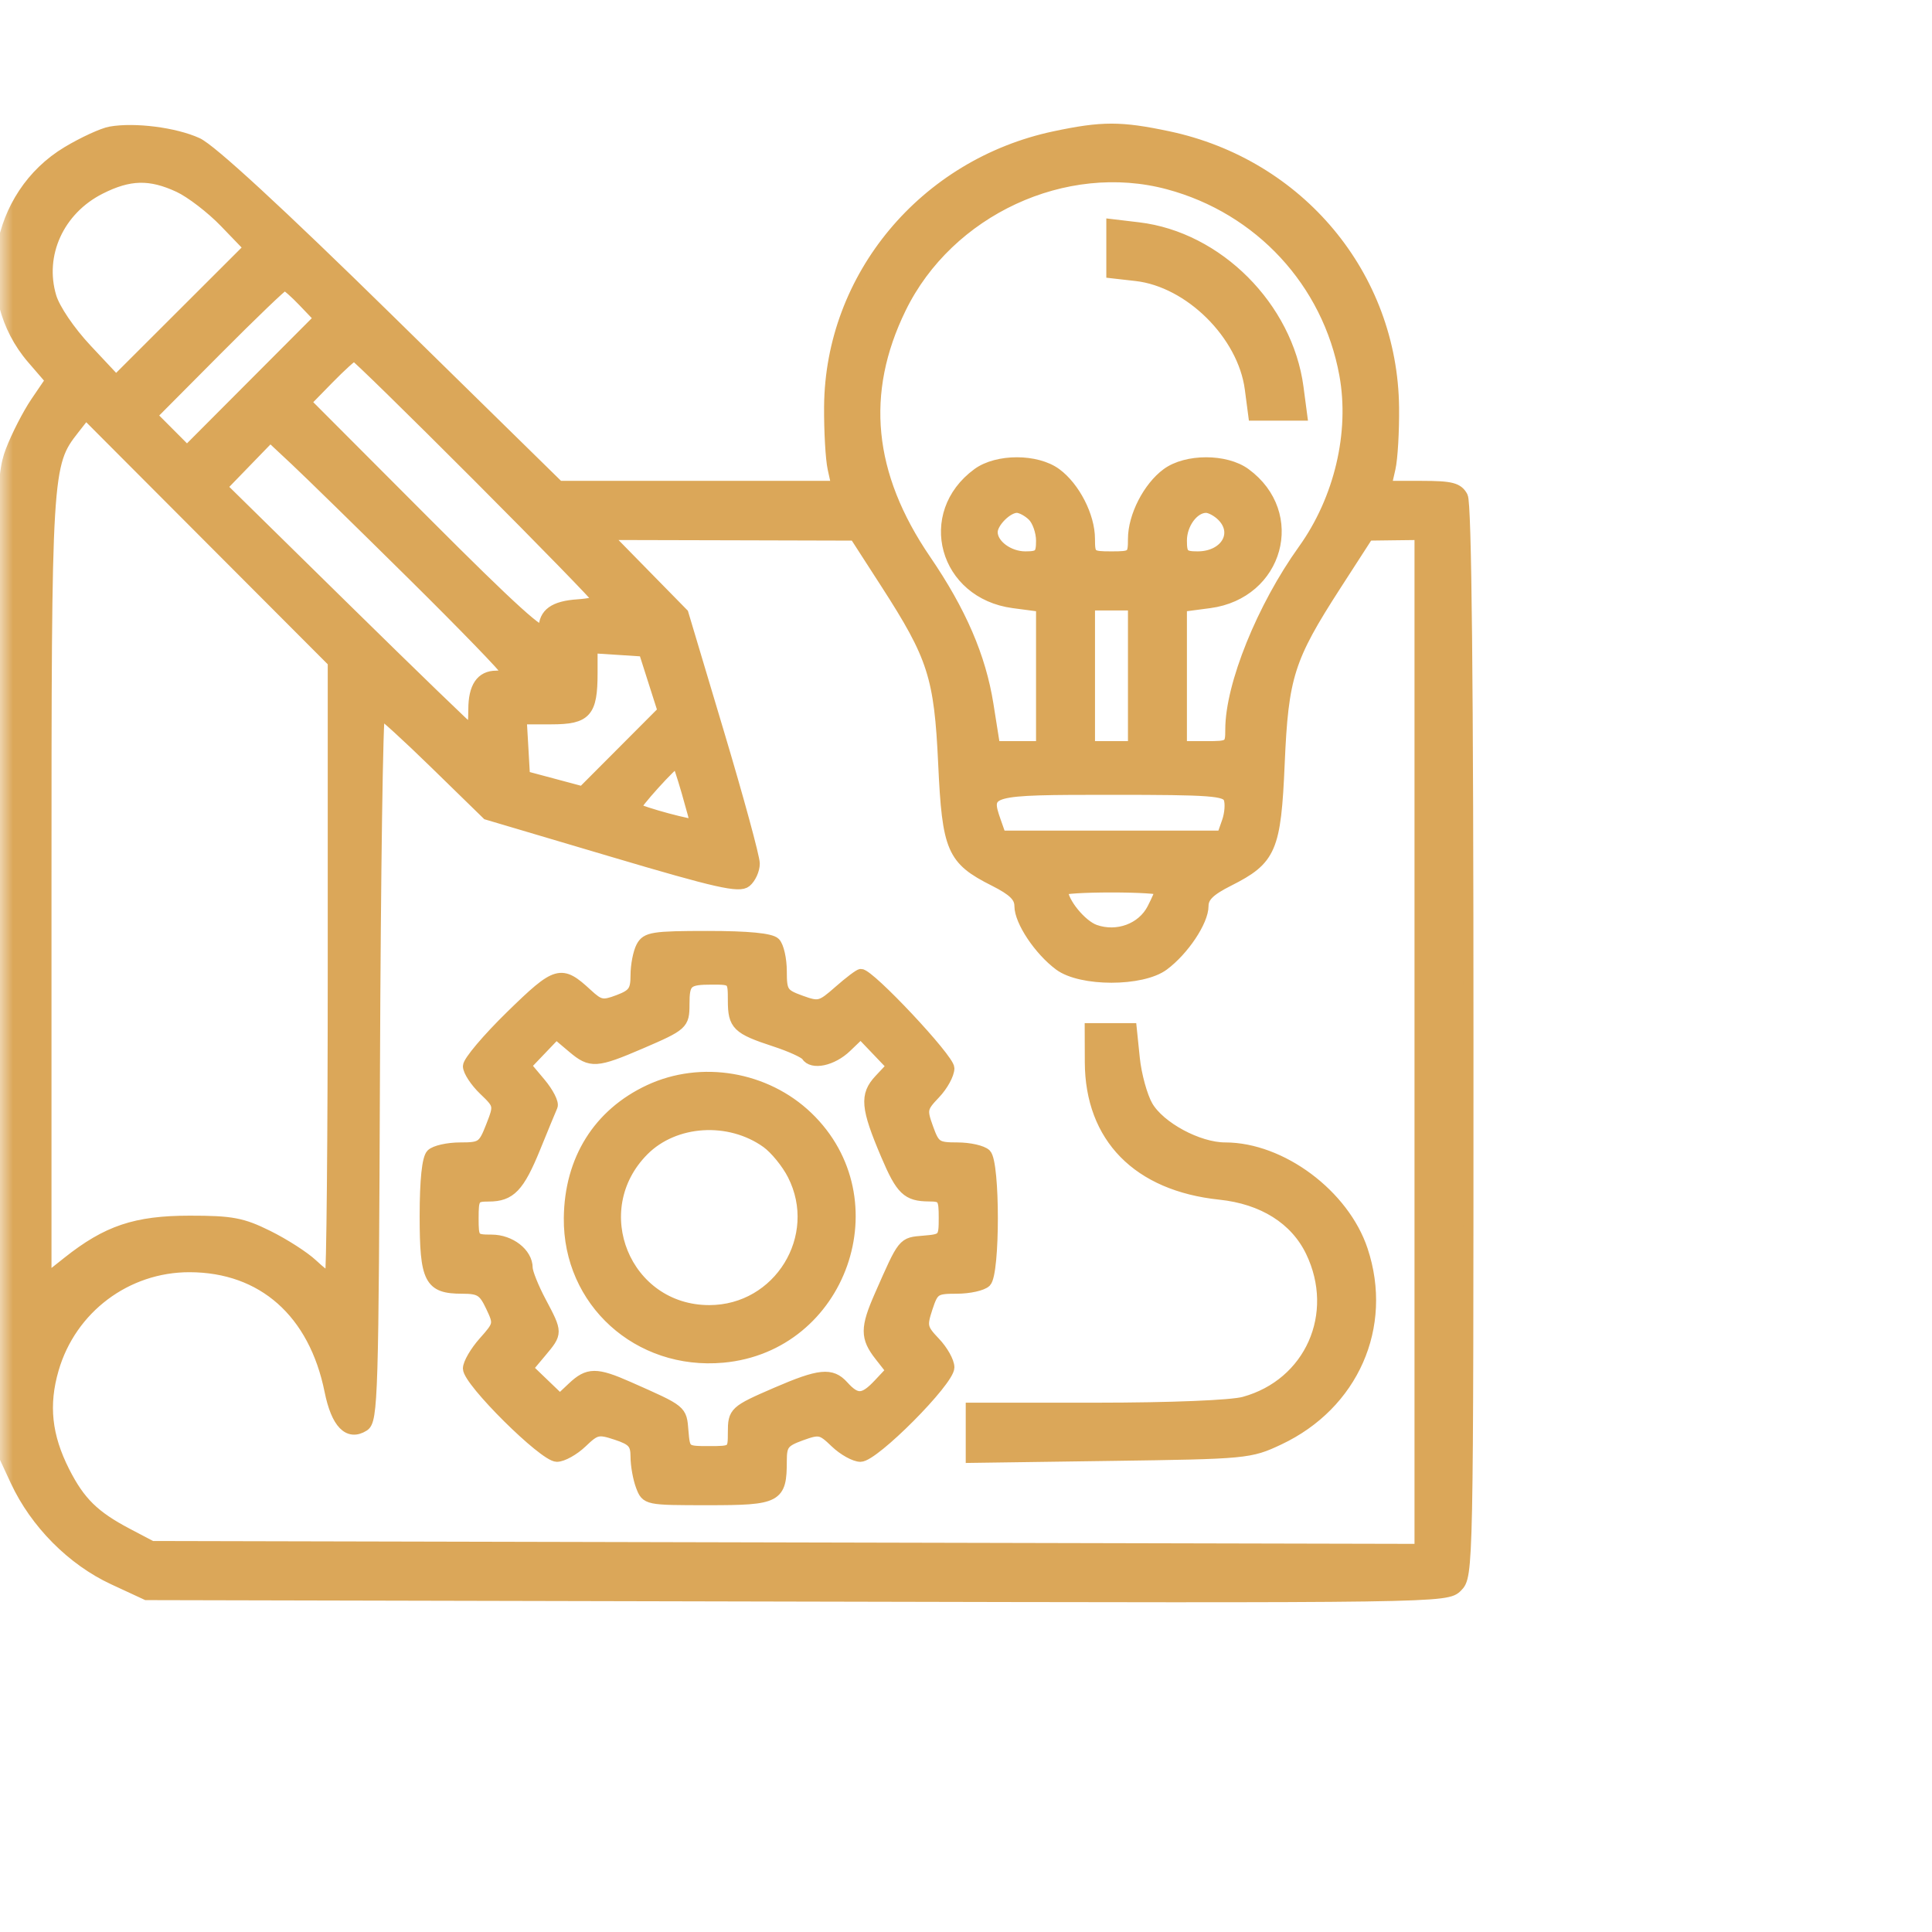 <svg width="75" height="75" viewBox="0 0 75 75" fill="none" xmlns="http://www.w3.org/2000/svg">
<mask id="mask0_333_154" style="mask-type:alpha" maskUnits="userSpaceOnUse" x="0" y="0" width="75" height="75">
<rect width="75" height="75" fill="#C4C4C4"/>
</mask>
<g mask="url(#mask0_333_154)">
<mask id="path-2-outside-1_333_154" maskUnits="userSpaceOnUse" x="-1" y="4" width="59" height="59" fill="black">
<rect fill="white" x="-1" y="4" width="59" height="59"/>
<path fill-rule="evenodd" clip-rule="evenodd" d="M4.289 5.111C3.984 5.164 3.229 5.511 2.611 5.881C-0.206 7.569 -0.871 11.477 1.242 13.929L1.959 14.76L1.386 15.603C1.072 16.067 0.634 16.92 0.414 17.499C0.032 18.505 0.015 19.375 0.015 37.392V56.232L0.602 57.495C1.367 59.139 2.794 60.577 4.399 61.321L5.682 61.916L30.916 61.973C56.006 62.031 56.153 62.028 56.575 61.605C56.996 61.183 57 60.978 57 40.43C57 26.53 56.928 19.547 56.783 19.274C56.602 18.935 56.335 18.867 55.192 18.867H53.818L53.974 18.183C54.06 17.807 54.122 16.741 54.112 15.815C54.056 10.703 50.449 6.37 45.351 5.292C43.51 4.902 42.785 4.902 40.943 5.292C35.876 6.363 32.228 10.737 32.191 15.788C32.184 16.734 32.245 17.814 32.327 18.188L32.476 18.867H27.087H21.698L15.098 12.394C10.831 8.209 8.202 5.787 7.661 5.542C6.785 5.145 5.23 4.946 4.289 5.111ZM6.941 7.269C7.403 7.485 8.203 8.1 8.72 8.637L9.66 9.612L7.082 12.187L4.504 14.762L3.369 13.551C2.712 12.849 2.132 11.994 1.99 11.518C1.502 9.885 2.29 8.153 3.891 7.342C5.022 6.769 5.828 6.75 6.941 7.269ZM45.351 7.155C48.892 8.105 51.539 10.964 52.191 14.543C52.602 16.795 51.992 19.378 50.586 21.338C48.99 23.564 47.765 26.595 47.765 28.317C47.765 28.952 47.737 28.971 46.82 28.971H45.876V26.262V23.552L46.958 23.409C49.63 23.053 50.491 19.94 48.35 18.372C47.584 17.811 46.055 17.811 45.291 18.373C44.568 18.905 43.988 20.038 43.987 20.919C43.987 21.577 43.955 21.604 43.147 21.604C42.34 21.604 42.308 21.577 42.307 20.919C42.307 20.038 41.727 18.905 41.004 18.373C40.239 17.811 38.71 17.811 37.944 18.372C35.79 19.951 36.647 23.051 39.337 23.409L40.419 23.552V26.262V28.971H39.521H38.624L38.367 27.35C38.073 25.499 37.313 23.735 35.94 21.725C33.689 18.428 33.375 15.247 34.978 11.967C36.829 8.177 41.349 6.081 45.351 7.155ZM43.147 9.653V10.602L44.101 10.71C46.176 10.945 48.244 12.995 48.522 15.094L48.658 16.13H49.603H50.547L50.403 15.039C49.989 11.91 47.276 9.194 44.197 8.829L43.147 8.704V9.653ZM11.774 11.716L12.384 12.354L9.821 14.924L7.259 17.494L6.579 16.812L5.899 16.13L8.411 13.604C9.792 12.215 10.977 11.078 11.044 11.078C11.111 11.078 11.44 11.365 11.774 11.716ZM18.536 18.497C21.105 21.072 23.208 23.232 23.208 23.295C23.208 23.36 22.858 23.436 22.431 23.465C21.504 23.527 21.109 23.812 21.109 24.417C21.109 24.745 19.884 23.636 16.494 20.238L11.88 15.614L12.76 14.714C13.244 14.22 13.691 13.815 13.752 13.815C13.814 13.815 15.966 15.922 18.536 18.497ZM12.923 37.653C12.923 44.224 12.872 49.601 12.809 49.601C12.746 49.601 12.439 49.361 12.127 49.068C11.814 48.775 11.039 48.277 10.404 47.963C9.406 47.468 8.994 47.391 7.361 47.392C5.266 47.393 4.153 47.767 2.622 48.983L1.799 49.636V34.501C1.799 18.236 1.811 18.026 2.879 16.666L3.33 16.09L8.126 20.898L12.923 25.705V37.653ZM16.019 22.335C18.01 24.304 19.64 25.987 19.64 26.075C19.64 26.163 19.47 26.235 19.262 26.235C18.673 26.235 18.38 26.668 18.38 27.54C18.38 27.98 18.345 28.34 18.302 28.34C18.259 28.34 16.063 26.217 13.422 23.622L8.62 18.904L9.556 17.938L10.492 16.972L11.445 17.863C11.97 18.354 14.028 20.366 16.019 22.335ZM40.089 20.04C40.27 20.222 40.419 20.648 40.419 20.987C40.419 21.528 40.344 21.604 39.804 21.604C39.156 21.604 38.53 21.138 38.53 20.656C38.53 20.288 39.107 19.709 39.474 19.709C39.631 19.709 39.907 19.858 40.089 20.04ZM47.435 20.04C48.102 20.709 47.561 21.604 46.491 21.604C45.951 21.604 45.876 21.528 45.876 20.987C45.876 20.338 46.34 19.709 46.82 19.709C46.977 19.709 47.254 19.858 47.435 20.04ZM34.381 22.654C36.216 25.499 36.463 26.268 36.62 29.646C36.774 32.971 36.951 33.378 38.593 34.204C39.328 34.574 39.579 34.82 39.579 35.172C39.579 35.763 40.335 36.897 41.116 37.477C41.963 38.107 44.331 38.107 45.178 37.477C45.959 36.897 46.715 35.763 46.715 35.172C46.715 34.82 46.966 34.574 47.701 34.204C49.351 33.374 49.529 32.962 49.672 29.641C49.818 26.251 50.04 25.555 51.872 22.715L53.117 20.787L54.114 20.774L55.111 20.762V40.447V60.133L30.501 60.077L5.892 60.021L4.947 59.524C3.657 58.845 3.106 58.302 2.508 57.126C1.809 55.747 1.679 54.542 2.082 53.153C2.765 50.796 4.913 49.182 7.361 49.187C10.191 49.193 12.184 50.957 12.798 54.001C13.054 55.265 13.525 55.748 14.13 55.366C14.473 55.149 14.501 54.218 14.551 41.421C14.581 33.879 14.67 27.708 14.749 27.708C14.828 27.708 15.795 28.589 16.898 29.666L18.905 31.624L23.775 33.068C27.833 34.272 28.699 34.468 28.97 34.242C29.148 34.094 29.295 33.77 29.295 33.524C29.296 33.278 28.673 30.992 27.911 28.445L26.526 23.814L25.029 22.288L23.533 20.762L28.355 20.774L33.177 20.787L34.381 22.654ZM43.987 26.235V28.971H43.147H42.308V26.235V23.498H43.147H43.987V26.235ZM25.36 26.442L25.729 27.597L24.17 29.161L22.61 30.725L21.492 30.426L20.374 30.127L20.311 29.023L20.247 27.919H21.405C22.764 27.919 22.998 27.657 22.998 26.132V25.159L23.995 25.223L24.992 25.288L25.36 26.442ZM26.656 30.741C26.837 31.366 26.986 31.924 26.986 31.98C26.986 32.085 24.855 31.511 24.691 31.362C24.613 31.292 26.139 29.603 26.279 29.603C26.305 29.603 26.475 30.115 26.656 30.741ZM47.698 30.996C47.77 31.183 47.741 31.586 47.634 31.89L47.44 32.445H43.147H38.855L38.66 31.89C38.234 30.676 38.307 30.655 43.147 30.655C47.025 30.655 47.584 30.697 47.698 30.996ZM45.036 34.56C45.036 34.624 44.898 34.945 44.728 35.274C44.332 36.042 43.374 36.397 42.511 36.095C41.986 35.911 41.258 35.02 41.258 34.56C41.258 34.496 42.108 34.445 43.147 34.445C44.186 34.445 45.036 34.496 45.036 34.56ZM24.894 36.746C24.775 36.97 24.677 37.47 24.677 37.858C24.677 38.458 24.576 38.6 24.004 38.817C23.399 39.046 23.278 39.023 22.797 38.578C21.777 37.636 21.614 37.682 19.827 39.426C18.916 40.316 18.17 41.199 18.17 41.388C18.17 41.578 18.443 41.996 18.776 42.316C19.376 42.892 19.379 42.907 19.059 43.724C18.756 44.499 18.683 44.549 17.866 44.549C17.387 44.549 16.881 44.663 16.743 44.801C16.58 44.965 16.491 45.813 16.491 47.207C16.491 49.678 16.668 50.022 17.936 50.022C18.618 50.022 18.766 50.114 19.051 50.715C19.372 51.389 19.365 51.424 18.775 52.086C18.442 52.46 18.17 52.927 18.17 53.125C18.17 53.63 21.109 56.548 21.617 56.548C21.844 56.548 22.287 56.301 22.601 55.999C23.128 55.493 23.23 55.47 23.924 55.7C24.554 55.908 24.677 56.047 24.677 56.55C24.677 56.881 24.769 57.395 24.881 57.692C25.085 58.228 25.102 58.232 27.498 58.232C30.187 58.232 30.344 58.148 30.344 56.709C30.344 56.087 30.436 55.968 31.098 55.727C31.806 55.471 31.887 55.487 32.421 56.001C32.734 56.302 33.177 56.548 33.404 56.548C33.937 56.548 36.85 53.618 36.85 53.081C36.85 52.858 36.604 52.419 36.303 52.104C35.799 51.575 35.776 51.474 36.005 50.777C36.238 50.069 36.309 50.022 37.14 50.022C37.627 50.022 38.139 49.908 38.278 49.77C38.623 49.423 38.623 45.148 38.278 44.801C38.139 44.663 37.639 44.549 37.166 44.549C36.369 44.549 36.285 44.493 36.033 43.793C35.776 43.082 35.793 43.002 36.305 42.465C36.605 42.151 36.85 41.703 36.85 41.469C36.85 41.096 33.768 37.813 33.419 37.813C33.352 37.813 32.966 38.104 32.562 38.46C31.863 39.075 31.789 39.094 31.085 38.839C30.401 38.591 30.344 38.504 30.344 37.707C30.344 37.233 30.231 36.731 30.092 36.592C29.926 36.425 29.035 36.339 27.476 36.339C25.353 36.339 25.089 36.381 24.894 36.746ZM28.455 38.84C28.455 39.797 28.614 39.953 30.079 40.432C30.684 40.63 31.232 40.88 31.298 40.986C31.523 41.35 32.313 41.182 32.863 40.654L33.412 40.127L34.015 40.758L34.617 41.389L34.134 41.904C33.566 42.511 33.609 42.995 34.393 44.839C34.974 46.207 35.213 46.435 36.063 46.44C36.595 46.443 36.641 46.509 36.641 47.273C36.641 48.078 36.618 48.104 35.86 48.167C35.032 48.237 35.07 48.19 34.145 50.291C33.59 51.551 33.59 51.928 34.147 52.637L34.592 53.205L34.11 53.718C33.522 54.346 33.254 54.361 32.742 53.794C32.279 53.281 31.818 53.327 30.134 54.055C28.505 54.759 28.455 54.806 28.455 55.613C28.455 56.33 28.445 56.337 27.523 56.337C26.599 56.337 26.591 56.331 26.526 55.554C26.457 54.724 26.504 54.762 24.409 53.834C23.148 53.276 22.829 53.278 22.223 53.849L21.736 54.308L21.115 53.712L20.495 53.116L21.012 52.5C21.648 51.742 21.648 51.743 21.004 50.528C20.715 49.984 20.479 49.394 20.479 49.218C20.479 48.646 19.815 48.127 19.082 48.127C18.403 48.127 18.38 48.1 18.38 47.285C18.38 46.503 18.422 46.444 18.97 46.444C19.82 46.444 20.159 46.089 20.786 44.549C21.092 43.796 21.389 43.076 21.447 42.947C21.504 42.819 21.297 42.411 20.987 42.041L20.422 41.368L21.007 40.756L21.592 40.144L22.227 40.68C22.934 41.277 23.142 41.264 24.887 40.514C26.508 39.816 26.566 39.764 26.566 38.993C26.566 38.116 26.67 38.023 27.65 38.023C28.445 38.023 28.455 38.033 28.455 38.84ZM42.312 41.233C42.323 44.163 44.162 46.038 47.354 46.372C49.023 46.547 50.277 47.336 50.883 48.591C52.051 51.012 50.846 53.721 48.289 54.421C47.795 54.556 45.443 54.651 42.57 54.652L37.69 54.653V55.621V56.589L43.095 56.513C48.391 56.439 48.523 56.427 49.654 55.894C52.543 54.534 53.883 51.496 52.901 48.532C52.186 46.371 49.743 44.549 47.562 44.549C46.517 44.549 45.021 43.741 44.554 42.926C44.342 42.555 44.114 41.726 44.048 41.084L43.928 39.918H43.118H42.308L42.312 41.233ZM25.2 42.307C23.225 43.23 22.11 45.012 22.087 47.285C22.054 50.537 24.772 52.999 28.064 52.7C32.684 52.28 34.701 46.557 31.359 43.35C29.73 41.787 27.223 41.363 25.2 42.307ZM29.751 44.364C30.082 44.601 30.54 45.162 30.768 45.611C31.988 48.009 30.23 50.864 27.534 50.864C24.285 50.864 22.691 46.976 24.994 44.666C26.191 43.466 28.304 43.331 29.751 44.364Z"/>
</mask>
<path fill-rule="evenodd" clip-rule="evenodd" d="M4.289 5.111C3.984 5.164 3.229 5.511 2.611 5.881C-0.206 7.569 -0.871 11.477 1.242 13.929L1.959 14.76L1.386 15.603C1.072 16.067 0.634 16.92 0.414 17.499C0.032 18.505 0.015 19.375 0.015 37.392V56.232L0.602 57.495C1.367 59.139 2.794 60.577 4.399 61.321L5.682 61.916L30.916 61.973C56.006 62.031 56.153 62.028 56.575 61.605C56.996 61.183 57 60.978 57 40.43C57 26.53 56.928 19.547 56.783 19.274C56.602 18.935 56.335 18.867 55.192 18.867H53.818L53.974 18.183C54.06 17.807 54.122 16.741 54.112 15.815C54.056 10.703 50.449 6.37 45.351 5.292C43.51 4.902 42.785 4.902 40.943 5.292C35.876 6.363 32.228 10.737 32.191 15.788C32.184 16.734 32.245 17.814 32.327 18.188L32.476 18.867H27.087H21.698L15.098 12.394C10.831 8.209 8.202 5.787 7.661 5.542C6.785 5.145 5.23 4.946 4.289 5.111ZM6.941 7.269C7.403 7.485 8.203 8.1 8.72 8.637L9.66 9.612L7.082 12.187L4.504 14.762L3.369 13.551C2.712 12.849 2.132 11.994 1.99 11.518C1.502 9.885 2.29 8.153 3.891 7.342C5.022 6.769 5.828 6.75 6.941 7.269ZM45.351 7.155C48.892 8.105 51.539 10.964 52.191 14.543C52.602 16.795 51.992 19.378 50.586 21.338C48.99 23.564 47.765 26.595 47.765 28.317C47.765 28.952 47.737 28.971 46.82 28.971H45.876V26.262V23.552L46.958 23.409C49.63 23.053 50.491 19.94 48.35 18.372C47.584 17.811 46.055 17.811 45.291 18.373C44.568 18.905 43.988 20.038 43.987 20.919C43.987 21.577 43.955 21.604 43.147 21.604C42.34 21.604 42.308 21.577 42.307 20.919C42.307 20.038 41.727 18.905 41.004 18.373C40.239 17.811 38.71 17.811 37.944 18.372C35.79 19.951 36.647 23.051 39.337 23.409L40.419 23.552V26.262V28.971H39.521H38.624L38.367 27.35C38.073 25.499 37.313 23.735 35.94 21.725C33.689 18.428 33.375 15.247 34.978 11.967C36.829 8.177 41.349 6.081 45.351 7.155ZM43.147 9.653V10.602L44.101 10.71C46.176 10.945 48.244 12.995 48.522 15.094L48.658 16.13H49.603H50.547L50.403 15.039C49.989 11.91 47.276 9.194 44.197 8.829L43.147 8.704V9.653ZM11.774 11.716L12.384 12.354L9.821 14.924L7.259 17.494L6.579 16.812L5.899 16.13L8.411 13.604C9.792 12.215 10.977 11.078 11.044 11.078C11.111 11.078 11.44 11.365 11.774 11.716ZM18.536 18.497C21.105 21.072 23.208 23.232 23.208 23.295C23.208 23.36 22.858 23.436 22.431 23.465C21.504 23.527 21.109 23.812 21.109 24.417C21.109 24.745 19.884 23.636 16.494 20.238L11.88 15.614L12.76 14.714C13.244 14.22 13.691 13.815 13.752 13.815C13.814 13.815 15.966 15.922 18.536 18.497ZM12.923 37.653C12.923 44.224 12.872 49.601 12.809 49.601C12.746 49.601 12.439 49.361 12.127 49.068C11.814 48.775 11.039 48.277 10.404 47.963C9.406 47.468 8.994 47.391 7.361 47.392C5.266 47.393 4.153 47.767 2.622 48.983L1.799 49.636V34.501C1.799 18.236 1.811 18.026 2.879 16.666L3.33 16.09L8.126 20.898L12.923 25.705V37.653ZM16.019 22.335C18.01 24.304 19.64 25.987 19.64 26.075C19.64 26.163 19.47 26.235 19.262 26.235C18.673 26.235 18.38 26.668 18.38 27.54C18.38 27.98 18.345 28.34 18.302 28.34C18.259 28.34 16.063 26.217 13.422 23.622L8.62 18.904L9.556 17.938L10.492 16.972L11.445 17.863C11.97 18.354 14.028 20.366 16.019 22.335ZM40.089 20.04C40.27 20.222 40.419 20.648 40.419 20.987C40.419 21.528 40.344 21.604 39.804 21.604C39.156 21.604 38.53 21.138 38.53 20.656C38.53 20.288 39.107 19.709 39.474 19.709C39.631 19.709 39.907 19.858 40.089 20.04ZM47.435 20.04C48.102 20.709 47.561 21.604 46.491 21.604C45.951 21.604 45.876 21.528 45.876 20.987C45.876 20.338 46.34 19.709 46.82 19.709C46.977 19.709 47.254 19.858 47.435 20.04ZM34.381 22.654C36.216 25.499 36.463 26.268 36.62 29.646C36.774 32.971 36.951 33.378 38.593 34.204C39.328 34.574 39.579 34.82 39.579 35.172C39.579 35.763 40.335 36.897 41.116 37.477C41.963 38.107 44.331 38.107 45.178 37.477C45.959 36.897 46.715 35.763 46.715 35.172C46.715 34.82 46.966 34.574 47.701 34.204C49.351 33.374 49.529 32.962 49.672 29.641C49.818 26.251 50.04 25.555 51.872 22.715L53.117 20.787L54.114 20.774L55.111 20.762V40.447V60.133L30.501 60.077L5.892 60.021L4.947 59.524C3.657 58.845 3.106 58.302 2.508 57.126C1.809 55.747 1.679 54.542 2.082 53.153C2.765 50.796 4.913 49.182 7.361 49.187C10.191 49.193 12.184 50.957 12.798 54.001C13.054 55.265 13.525 55.748 14.13 55.366C14.473 55.149 14.501 54.218 14.551 41.421C14.581 33.879 14.67 27.708 14.749 27.708C14.828 27.708 15.795 28.589 16.898 29.666L18.905 31.624L23.775 33.068C27.833 34.272 28.699 34.468 28.97 34.242C29.148 34.094 29.295 33.77 29.295 33.524C29.296 33.278 28.673 30.992 27.911 28.445L26.526 23.814L25.029 22.288L23.533 20.762L28.355 20.774L33.177 20.787L34.381 22.654ZM43.987 26.235V28.971H43.147H42.308V26.235V23.498H43.147H43.987V26.235ZM25.36 26.442L25.729 27.597L24.17 29.161L22.61 30.725L21.492 30.426L20.374 30.127L20.311 29.023L20.247 27.919H21.405C22.764 27.919 22.998 27.657 22.998 26.132V25.159L23.995 25.223L24.992 25.288L25.36 26.442ZM26.656 30.741C26.837 31.366 26.986 31.924 26.986 31.98C26.986 32.085 24.855 31.511 24.691 31.362C24.613 31.292 26.139 29.603 26.279 29.603C26.305 29.603 26.475 30.115 26.656 30.741ZM47.698 30.996C47.77 31.183 47.741 31.586 47.634 31.89L47.44 32.445H43.147H38.855L38.66 31.89C38.234 30.676 38.307 30.655 43.147 30.655C47.025 30.655 47.584 30.697 47.698 30.996ZM45.036 34.56C45.036 34.624 44.898 34.945 44.728 35.274C44.332 36.042 43.374 36.397 42.511 36.095C41.986 35.911 41.258 35.02 41.258 34.56C41.258 34.496 42.108 34.445 43.147 34.445C44.186 34.445 45.036 34.496 45.036 34.56ZM24.894 36.746C24.775 36.97 24.677 37.47 24.677 37.858C24.677 38.458 24.576 38.6 24.004 38.817C23.399 39.046 23.278 39.023 22.797 38.578C21.777 37.636 21.614 37.682 19.827 39.426C18.916 40.316 18.17 41.199 18.17 41.388C18.17 41.578 18.443 41.996 18.776 42.316C19.376 42.892 19.379 42.907 19.059 43.724C18.756 44.499 18.683 44.549 17.866 44.549C17.387 44.549 16.881 44.663 16.743 44.801C16.58 44.965 16.491 45.813 16.491 47.207C16.491 49.678 16.668 50.022 17.936 50.022C18.618 50.022 18.766 50.114 19.051 50.715C19.372 51.389 19.365 51.424 18.775 52.086C18.442 52.46 18.17 52.927 18.17 53.125C18.17 53.63 21.109 56.548 21.617 56.548C21.844 56.548 22.287 56.301 22.601 55.999C23.128 55.493 23.23 55.47 23.924 55.7C24.554 55.908 24.677 56.047 24.677 56.55C24.677 56.881 24.769 57.395 24.881 57.692C25.085 58.228 25.102 58.232 27.498 58.232C30.187 58.232 30.344 58.148 30.344 56.709C30.344 56.087 30.436 55.968 31.098 55.727C31.806 55.471 31.887 55.487 32.421 56.001C32.734 56.302 33.177 56.548 33.404 56.548C33.937 56.548 36.85 53.618 36.85 53.081C36.85 52.858 36.604 52.419 36.303 52.104C35.799 51.575 35.776 51.474 36.005 50.777C36.238 50.069 36.309 50.022 37.14 50.022C37.627 50.022 38.139 49.908 38.278 49.77C38.623 49.423 38.623 45.148 38.278 44.801C38.139 44.663 37.639 44.549 37.166 44.549C36.369 44.549 36.285 44.493 36.033 43.793C35.776 43.082 35.793 43.002 36.305 42.465C36.605 42.151 36.85 41.703 36.85 41.469C36.85 41.096 33.768 37.813 33.419 37.813C33.352 37.813 32.966 38.104 32.562 38.46C31.863 39.075 31.789 39.094 31.085 38.839C30.401 38.591 30.344 38.504 30.344 37.707C30.344 37.233 30.231 36.731 30.092 36.592C29.926 36.425 29.035 36.339 27.476 36.339C25.353 36.339 25.089 36.381 24.894 36.746ZM28.455 38.84C28.455 39.797 28.614 39.953 30.079 40.432C30.684 40.63 31.232 40.88 31.298 40.986C31.523 41.35 32.313 41.182 32.863 40.654L33.412 40.127L34.015 40.758L34.617 41.389L34.134 41.904C33.566 42.511 33.609 42.995 34.393 44.839C34.974 46.207 35.213 46.435 36.063 46.44C36.595 46.443 36.641 46.509 36.641 47.273C36.641 48.078 36.618 48.104 35.86 48.167C35.032 48.237 35.07 48.19 34.145 50.291C33.59 51.551 33.59 51.928 34.147 52.637L34.592 53.205L34.11 53.718C33.522 54.346 33.254 54.361 32.742 53.794C32.279 53.281 31.818 53.327 30.134 54.055C28.505 54.759 28.455 54.806 28.455 55.613C28.455 56.33 28.445 56.337 27.523 56.337C26.599 56.337 26.591 56.331 26.526 55.554C26.457 54.724 26.504 54.762 24.409 53.834C23.148 53.276 22.829 53.278 22.223 53.849L21.736 54.308L21.115 53.712L20.495 53.116L21.012 52.5C21.648 51.742 21.648 51.743 21.004 50.528C20.715 49.984 20.479 49.394 20.479 49.218C20.479 48.646 19.815 48.127 19.082 48.127C18.403 48.127 18.38 48.1 18.38 47.285C18.38 46.503 18.422 46.444 18.97 46.444C19.82 46.444 20.159 46.089 20.786 44.549C21.092 43.796 21.389 43.076 21.447 42.947C21.504 42.819 21.297 42.411 20.987 42.041L20.422 41.368L21.007 40.756L21.592 40.144L22.227 40.68C22.934 41.277 23.142 41.264 24.887 40.514C26.508 39.816 26.566 39.764 26.566 38.993C26.566 38.116 26.67 38.023 27.65 38.023C28.445 38.023 28.455 38.033 28.455 38.84ZM42.312 41.233C42.323 44.163 44.162 46.038 47.354 46.372C49.023 46.547 50.277 47.336 50.883 48.591C52.051 51.012 50.846 53.721 48.289 54.421C47.795 54.556 45.443 54.651 42.57 54.652L37.69 54.653V55.621V56.589L43.095 56.513C48.391 56.439 48.523 56.427 49.654 55.894C52.543 54.534 53.883 51.496 52.901 48.532C52.186 46.371 49.743 44.549 47.562 44.549C46.517 44.549 45.021 43.741 44.554 42.926C44.342 42.555 44.114 41.726 44.048 41.084L43.928 39.918H43.118H42.308L42.312 41.233ZM25.2 42.307C23.225 43.23 22.11 45.012 22.087 47.285C22.054 50.537 24.772 52.999 28.064 52.7C32.684 52.28 34.701 46.557 31.359 43.35C29.73 41.787 27.223 41.363 25.2 42.307ZM29.751 44.364C30.082 44.601 30.54 45.162 30.768 45.611C31.988 48.009 30.23 50.864 27.534 50.864C24.285 50.864 22.691 46.976 24.994 44.666C26.191 43.466 28.304 43.331 29.751 44.364Z" fill="#DBA759"/>
<path fill-rule="evenodd" clip-rule="evenodd" d="M4.289 5.111C3.984 5.164 3.229 5.511 2.611 5.881C-0.206 7.569 -0.871 11.477 1.242 13.929L1.959 14.76L1.386 15.603C1.072 16.067 0.634 16.92 0.414 17.499C0.032 18.505 0.015 19.375 0.015 37.392V56.232L0.602 57.495C1.367 59.139 2.794 60.577 4.399 61.321L5.682 61.916L30.916 61.973C56.006 62.031 56.153 62.028 56.575 61.605C56.996 61.183 57 60.978 57 40.43C57 26.53 56.928 19.547 56.783 19.274C56.602 18.935 56.335 18.867 55.192 18.867H53.818L53.974 18.183C54.06 17.807 54.122 16.741 54.112 15.815C54.056 10.703 50.449 6.37 45.351 5.292C43.51 4.902 42.785 4.902 40.943 5.292C35.876 6.363 32.228 10.737 32.191 15.788C32.184 16.734 32.245 17.814 32.327 18.188L32.476 18.867H27.087H21.698L15.098 12.394C10.831 8.209 8.202 5.787 7.661 5.542C6.785 5.145 5.23 4.946 4.289 5.111ZM6.941 7.269C7.403 7.485 8.203 8.1 8.72 8.637L9.66 9.612L7.082 12.187L4.504 14.762L3.369 13.551C2.712 12.849 2.132 11.994 1.99 11.518C1.502 9.885 2.29 8.153 3.891 7.342C5.022 6.769 5.828 6.75 6.941 7.269ZM45.351 7.155C48.892 8.105 51.539 10.964 52.191 14.543C52.602 16.795 51.992 19.378 50.586 21.338C48.99 23.564 47.765 26.595 47.765 28.317C47.765 28.952 47.737 28.971 46.82 28.971H45.876V26.262V23.552L46.958 23.409C49.63 23.053 50.491 19.94 48.35 18.372C47.584 17.811 46.055 17.811 45.291 18.373C44.568 18.905 43.988 20.038 43.987 20.919C43.987 21.577 43.955 21.604 43.147 21.604C42.34 21.604 42.308 21.577 42.307 20.919C42.307 20.038 41.727 18.905 41.004 18.373C40.239 17.811 38.71 17.811 37.944 18.372C35.79 19.951 36.647 23.051 39.337 23.409L40.419 23.552V26.262V28.971H39.521H38.624L38.367 27.35C38.073 25.499 37.313 23.735 35.94 21.725C33.689 18.428 33.375 15.247 34.978 11.967C36.829 8.177 41.349 6.081 45.351 7.155ZM43.147 9.653V10.602L44.101 10.71C46.176 10.945 48.244 12.995 48.522 15.094L48.658 16.13H49.603H50.547L50.403 15.039C49.989 11.91 47.276 9.194 44.197 8.829L43.147 8.704V9.653ZM11.774 11.716L12.384 12.354L9.821 14.924L7.259 17.494L6.579 16.812L5.899 16.13L8.411 13.604C9.792 12.215 10.977 11.078 11.044 11.078C11.111 11.078 11.44 11.365 11.774 11.716ZM18.536 18.497C21.105 21.072 23.208 23.232 23.208 23.295C23.208 23.36 22.858 23.436 22.431 23.465C21.504 23.527 21.109 23.812 21.109 24.417C21.109 24.745 19.884 23.636 16.494 20.238L11.88 15.614L12.76 14.714C13.244 14.22 13.691 13.815 13.752 13.815C13.814 13.815 15.966 15.922 18.536 18.497ZM12.923 37.653C12.923 44.224 12.872 49.601 12.809 49.601C12.746 49.601 12.439 49.361 12.127 49.068C11.814 48.775 11.039 48.277 10.404 47.963C9.406 47.468 8.994 47.391 7.361 47.392C5.266 47.393 4.153 47.767 2.622 48.983L1.799 49.636V34.501C1.799 18.236 1.811 18.026 2.879 16.666L3.33 16.09L8.126 20.898L12.923 25.705V37.653ZM16.019 22.335C18.01 24.304 19.64 25.987 19.64 26.075C19.64 26.163 19.47 26.235 19.262 26.235C18.673 26.235 18.38 26.668 18.38 27.54C18.38 27.98 18.345 28.34 18.302 28.34C18.259 28.34 16.063 26.217 13.422 23.622L8.62 18.904L9.556 17.938L10.492 16.972L11.445 17.863C11.97 18.354 14.028 20.366 16.019 22.335ZM40.089 20.04C40.27 20.222 40.419 20.648 40.419 20.987C40.419 21.528 40.344 21.604 39.804 21.604C39.156 21.604 38.53 21.138 38.53 20.656C38.53 20.288 39.107 19.709 39.474 19.709C39.631 19.709 39.907 19.858 40.089 20.04ZM47.435 20.04C48.102 20.709 47.561 21.604 46.491 21.604C45.951 21.604 45.876 21.528 45.876 20.987C45.876 20.338 46.34 19.709 46.82 19.709C46.977 19.709 47.254 19.858 47.435 20.04ZM34.381 22.654C36.216 25.499 36.463 26.268 36.62 29.646C36.774 32.971 36.951 33.378 38.593 34.204C39.328 34.574 39.579 34.82 39.579 35.172C39.579 35.763 40.335 36.897 41.116 37.477C41.963 38.107 44.331 38.107 45.178 37.477C45.959 36.897 46.715 35.763 46.715 35.172C46.715 34.82 46.966 34.574 47.701 34.204C49.351 33.374 49.529 32.962 49.672 29.641C49.818 26.251 50.04 25.555 51.872 22.715L53.117 20.787L54.114 20.774L55.111 20.762V40.447V60.133L30.501 60.077L5.892 60.021L4.947 59.524C3.657 58.845 3.106 58.302 2.508 57.126C1.809 55.747 1.679 54.542 2.082 53.153C2.765 50.796 4.913 49.182 7.361 49.187C10.191 49.193 12.184 50.957 12.798 54.001C13.054 55.265 13.525 55.748 14.13 55.366C14.473 55.149 14.501 54.218 14.551 41.421C14.581 33.879 14.67 27.708 14.749 27.708C14.828 27.708 15.795 28.589 16.898 29.666L18.905 31.624L23.775 33.068C27.833 34.272 28.699 34.468 28.97 34.242C29.148 34.094 29.295 33.77 29.295 33.524C29.296 33.278 28.673 30.992 27.911 28.445L26.526 23.814L25.029 22.288L23.533 20.762L28.355 20.774L33.177 20.787L34.381 22.654ZM43.987 26.235V28.971H43.147H42.308V26.235V23.498H43.147H43.987V26.235ZM25.36 26.442L25.729 27.597L24.17 29.161L22.61 30.725L21.492 30.426L20.374 30.127L20.311 29.023L20.247 27.919H21.405C22.764 27.919 22.998 27.657 22.998 26.132V25.159L23.995 25.223L24.992 25.288L25.36 26.442ZM26.656 30.741C26.837 31.366 26.986 31.924 26.986 31.98C26.986 32.085 24.855 31.511 24.691 31.362C24.613 31.292 26.139 29.603 26.279 29.603C26.305 29.603 26.475 30.115 26.656 30.741ZM47.698 30.996C47.77 31.183 47.741 31.586 47.634 31.89L47.44 32.445H43.147H38.855L38.66 31.89C38.234 30.676 38.307 30.655 43.147 30.655C47.025 30.655 47.584 30.697 47.698 30.996ZM45.036 34.56C45.036 34.624 44.898 34.945 44.728 35.274C44.332 36.042 43.374 36.397 42.511 36.095C41.986 35.911 41.258 35.02 41.258 34.56C41.258 34.496 42.108 34.445 43.147 34.445C44.186 34.445 45.036 34.496 45.036 34.56ZM24.894 36.746C24.775 36.97 24.677 37.47 24.677 37.858C24.677 38.458 24.576 38.6 24.004 38.817C23.399 39.046 23.278 39.023 22.797 38.578C21.777 37.636 21.614 37.682 19.827 39.426C18.916 40.316 18.17 41.199 18.17 41.388C18.17 41.578 18.443 41.996 18.776 42.316C19.376 42.892 19.379 42.907 19.059 43.724C18.756 44.499 18.683 44.549 17.866 44.549C17.387 44.549 16.881 44.663 16.743 44.801C16.58 44.965 16.491 45.813 16.491 47.207C16.491 49.678 16.668 50.022 17.936 50.022C18.618 50.022 18.766 50.114 19.051 50.715C19.372 51.389 19.365 51.424 18.775 52.086C18.442 52.46 18.17 52.927 18.17 53.125C18.17 53.63 21.109 56.548 21.617 56.548C21.844 56.548 22.287 56.301 22.601 55.999C23.128 55.493 23.23 55.47 23.924 55.7C24.554 55.908 24.677 56.047 24.677 56.55C24.677 56.881 24.769 57.395 24.881 57.692C25.085 58.228 25.102 58.232 27.498 58.232C30.187 58.232 30.344 58.148 30.344 56.709C30.344 56.087 30.436 55.968 31.098 55.727C31.806 55.471 31.887 55.487 32.421 56.001C32.734 56.302 33.177 56.548 33.404 56.548C33.937 56.548 36.85 53.618 36.85 53.081C36.85 52.858 36.604 52.419 36.303 52.104C35.799 51.575 35.776 51.474 36.005 50.777C36.238 50.069 36.309 50.022 37.14 50.022C37.627 50.022 38.139 49.908 38.278 49.77C38.623 49.423 38.623 45.148 38.278 44.801C38.139 44.663 37.639 44.549 37.166 44.549C36.369 44.549 36.285 44.493 36.033 43.793C35.776 43.082 35.793 43.002 36.305 42.465C36.605 42.151 36.85 41.703 36.85 41.469C36.85 41.096 33.768 37.813 33.419 37.813C33.352 37.813 32.966 38.104 32.562 38.46C31.863 39.075 31.789 39.094 31.085 38.839C30.401 38.591 30.344 38.504 30.344 37.707C30.344 37.233 30.231 36.731 30.092 36.592C29.926 36.425 29.035 36.339 27.476 36.339C25.353 36.339 25.089 36.381 24.894 36.746ZM28.455 38.84C28.455 39.797 28.614 39.953 30.079 40.432C30.684 40.63 31.232 40.88 31.298 40.986C31.523 41.35 32.313 41.182 32.863 40.654L33.412 40.127L34.015 40.758L34.617 41.389L34.134 41.904C33.566 42.511 33.609 42.995 34.393 44.839C34.974 46.207 35.213 46.435 36.063 46.44C36.595 46.443 36.641 46.509 36.641 47.273C36.641 48.078 36.618 48.104 35.86 48.167C35.032 48.237 35.07 48.19 34.145 50.291C33.59 51.551 33.59 51.928 34.147 52.637L34.592 53.205L34.11 53.718C33.522 54.346 33.254 54.361 32.742 53.794C32.279 53.281 31.818 53.327 30.134 54.055C28.505 54.759 28.455 54.806 28.455 55.613C28.455 56.33 28.445 56.337 27.523 56.337C26.599 56.337 26.591 56.331 26.526 55.554C26.457 54.724 26.504 54.762 24.409 53.834C23.148 53.276 22.829 53.278 22.223 53.849L21.736 54.308L21.115 53.712L20.495 53.116L21.012 52.5C21.648 51.742 21.648 51.743 21.004 50.528C20.715 49.984 20.479 49.394 20.479 49.218C20.479 48.646 19.815 48.127 19.082 48.127C18.403 48.127 18.38 48.1 18.38 47.285C18.38 46.503 18.422 46.444 18.97 46.444C19.82 46.444 20.159 46.089 20.786 44.549C21.092 43.796 21.389 43.076 21.447 42.947C21.504 42.819 21.297 42.411 20.987 42.041L20.422 41.368L21.007 40.756L21.592 40.144L22.227 40.68C22.934 41.277 23.142 41.264 24.887 40.514C26.508 39.816 26.566 39.764 26.566 38.993C26.566 38.116 26.67 38.023 27.65 38.023C28.445 38.023 28.455 38.033 28.455 38.84ZM42.312 41.233C42.323 44.163 44.162 46.038 47.354 46.372C49.023 46.547 50.277 47.336 50.883 48.591C52.051 51.012 50.846 53.721 48.289 54.421C47.795 54.556 45.443 54.651 42.57 54.652L37.69 54.653V55.621V56.589L43.095 56.513C48.391 56.439 48.523 56.427 49.654 55.894C52.543 54.534 53.883 51.496 52.901 48.532C52.186 46.371 49.743 44.549 47.562 44.549C46.517 44.549 45.021 43.741 44.554 42.926C44.342 42.555 44.114 41.726 44.048 41.084L43.928 39.918H43.118H42.308L42.312 41.233ZM25.2 42.307C23.225 43.23 22.11 45.012 22.087 47.285C22.054 50.537 24.772 52.999 28.064 52.7C32.684 52.28 34.701 46.557 31.359 43.35C29.73 41.787 27.223 41.363 25.2 42.307ZM29.751 44.364C30.082 44.601 30.54 45.162 30.768 45.611C31.988 48.009 30.23 50.864 27.534 50.864C24.285 50.864 22.691 46.976 24.994 44.666C26.191 43.466 28.304 43.331 29.751 44.364Z" stroke="#DBA759" stroke-width="0.4" mask="url(#path-2-outside-1_333_154)"/>
</g>
</svg>
